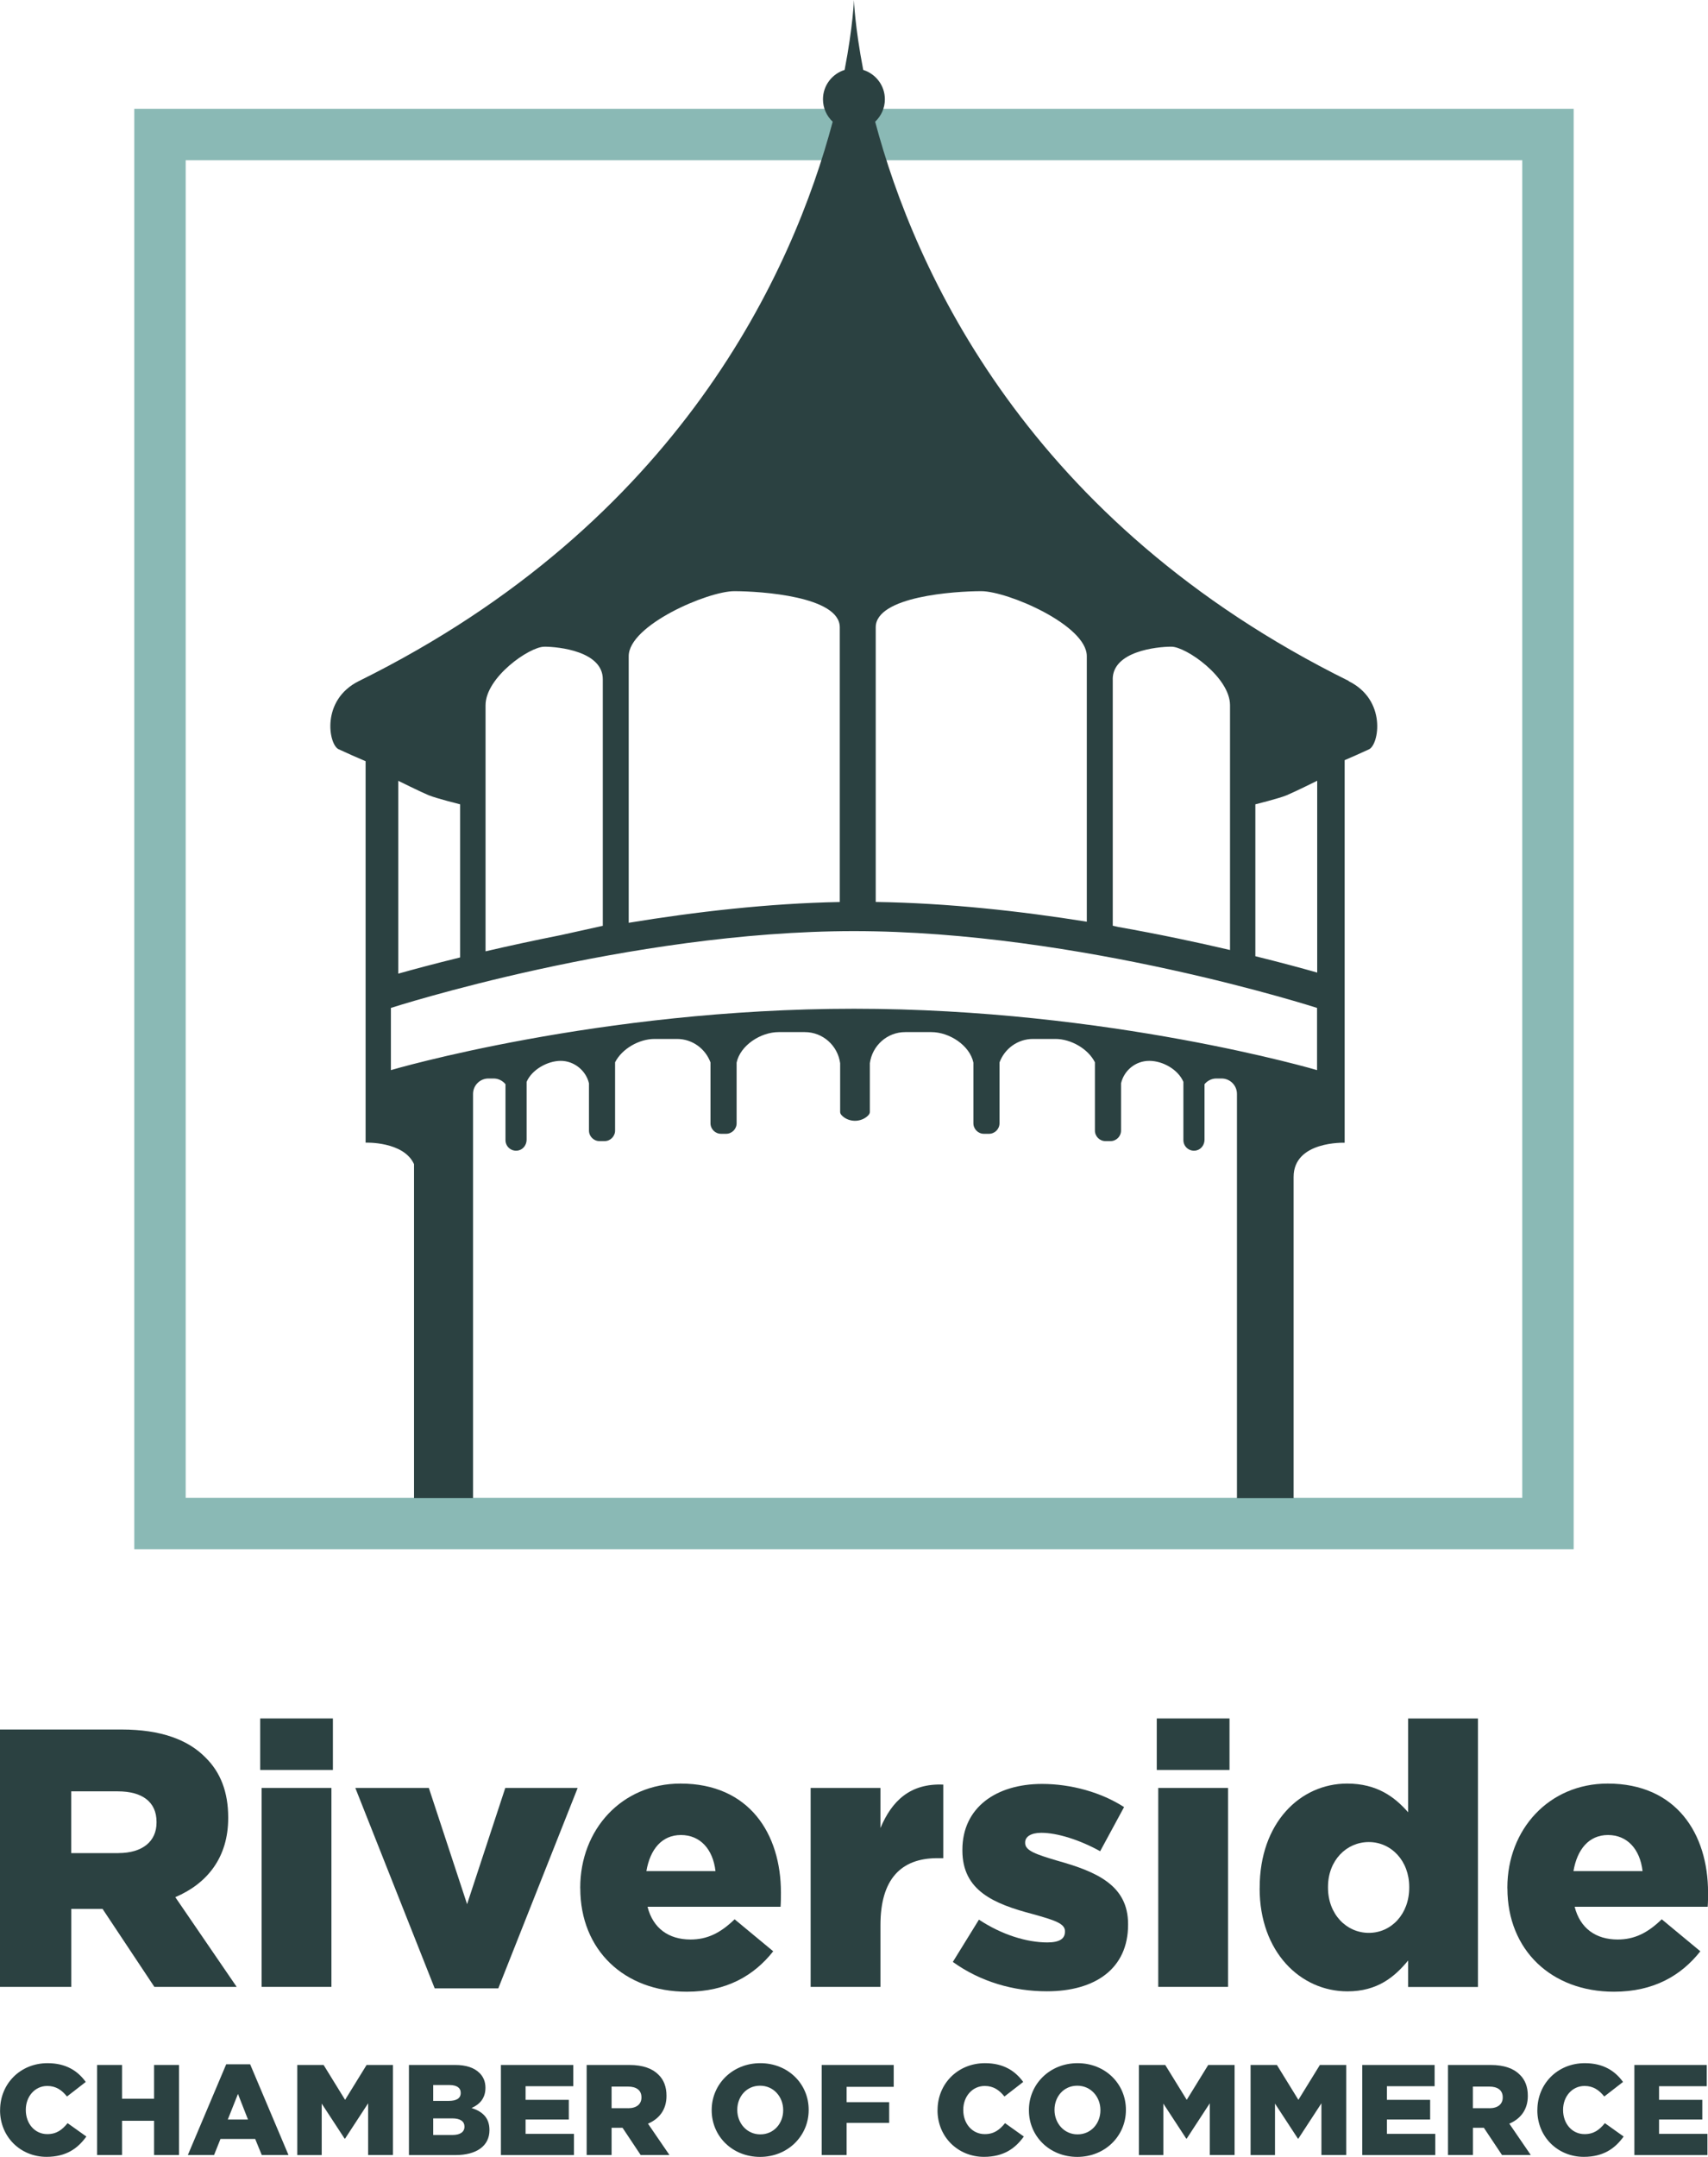 <?xml version="1.0" encoding="UTF-8"?><svg id="Layer_2" xmlns="http://www.w3.org/2000/svg" viewBox="0 0 332.25 419.27"><g id="Logo"><path d="M0,336.2h23.66c7.65,0,12.94,2,16.3,5.43,2.93,2.86,4.43,6.72,4.43,11.65v.14c0,7.65-4.07,12.72-10.29,15.37l11.94,17.44h-16.01l-10.08-15.16h-6.08v15.16H0v-50.04ZM23.02,360.22c4.72,0,7.43-2.29,7.43-5.93v-.14c0-3.93-2.86-5.93-7.51-5.93h-9.08v12.01h9.15Z" style="fill:#2b4141; stroke-width:0px;"/><path d="M50.61,334.05h14.15v10.01h-14.15v-10.01ZM50.89,347.56h13.58v38.67h-13.58v-38.67Z" style="fill:#2b4141; stroke-width:0px;"/><path d="M69.12,347.56h14.3l7.44,22.59,7.43-22.59h14.08l-15.44,38.96h-12.37l-15.44-38.96Z" style="fill:#2b4141; stroke-width:0px;"/><path d="M112.87,367.08v-.14c0-11.3,8.08-20.23,19.52-20.23,13.37,0,19.52,9.79,19.52,21.16,0,.86,0,1.86-.07,2.79h-25.88c1.07,4.22,4.15,6.36,8.36,6.36,3.22,0,5.79-1.22,8.58-3.93l7.51,6.22c-3.72,4.72-9.08,7.86-16.8,7.86-12.15,0-20.73-8.08-20.73-20.09ZM139.18,363.72c-.5-4.29-3-7.01-6.72-7.01s-6,2.79-6.72,7.01h13.44Z" style="fill:#2b4141; stroke-width:0px;"/><path d="M157.69,347.56h13.58v7.79c2.22-5.29,5.79-8.72,12.22-8.44v14.3h-1.14c-7.08,0-11.08,4.07-11.08,13.01v12.01h-13.58v-38.67Z" style="fill:#2b4141; stroke-width:0px;"/><path d="M185.35,381.38l5.08-8.22c4.43,2.93,9.29,4.43,13.3,4.43,2.36,0,3.43-.71,3.43-2.07v-.14c0-1.5-2.14-2.14-6.22-3.29-7.65-2-13.73-4.58-13.73-12.37v-.14c0-8.22,6.58-12.8,15.51-12.8,5.65,0,11.51,1.64,15.94,4.5l-4.65,8.58c-4-2.22-8.36-3.58-11.44-3.58-2.07,0-3.15.79-3.15,1.86v.14c0,1.5,2.22,2.22,6.29,3.43,7.65,2.14,13.73,4.79,13.73,12.3v.14c0,8.51-6.36,12.94-15.8,12.94-6.51,0-12.94-1.86-18.3-5.72Z" style="fill:#2b4141; stroke-width:0px;"/><path d="M225.02,334.05h14.15v10.01h-14.15v-10.01ZM225.31,347.56h13.58v38.67h-13.58v-38.67Z" style="fill:#2b4141; stroke-width:0px;"/><path d="M245.04,367.08v-.14c0-12.58,7.86-20.23,17.01-20.23,5.86,0,9.29,2.65,11.87,5.58v-18.23h13.58v52.19h-13.58v-5.15c-2.65,3.22-6,6-11.8,6-9.15,0-17.09-7.65-17.09-20.02ZM274.13,366.94v-.14c0-5.08-3.5-8.72-7.86-8.72s-7.94,3.57-7.94,8.72v.14c0,5.15,3.57,8.79,7.94,8.79s7.86-3.65,7.86-8.79Z" style="fill:#2b4141; stroke-width:0px;"/><path d="M293.22,367.08v-.14c0-11.3,8.08-20.23,19.52-20.23,13.37,0,19.52,9.79,19.52,21.16,0,.86,0,1.86-.07,2.79h-25.88c1.07,4.22,4.15,6.36,8.36,6.36,3.22,0,5.79-1.22,8.58-3.93l7.51,6.22c-3.72,4.72-9.08,7.86-16.8,7.86-12.15,0-20.73-8.08-20.73-20.09ZM319.52,363.72c-.5-4.29-3-7.01-6.72-7.01s-6,2.79-6.72,7.01h13.44Z" style="fill:#2b4141; stroke-width:0px;"/><path d="M.02,410.22v-.05c0-5.1,3.93-9.11,9.23-9.11,3.58,0,5.88,1.5,7.43,3.65l-3.65,2.83c-1-1.25-2.15-2.05-3.83-2.05-2.45,0-4.18,2.08-4.18,4.63v.05c0,2.63,1.73,4.68,4.18,4.68,1.83,0,2.9-.85,3.95-2.13l3.65,2.6c-1.65,2.28-3.88,3.95-7.76,3.95-5,0-9.03-3.83-9.03-9.06Z" style="fill:#2b4141; stroke-width:0px;"/><path d="M18.89,401.41h4.85v6.56h6.23v-6.56h4.85v17.51h-4.85v-6.66h-6.23v6.66h-4.85v-17.51Z" style="fill:#2b4141; stroke-width:0px;"/><path d="M43.98,401.28h4.68l7.46,17.64h-5.2l-1.28-3.13h-6.75l-1.25,3.13h-5.1l7.46-17.64ZM48.24,412.02l-1.95-4.98-1.98,4.98h3.93Z" style="fill:#2b4141; stroke-width:0px;"/><path d="M57.82,401.41h5.13l4.18,6.78,4.18-6.78h5.13v17.51h-4.83v-10.06l-4.48,6.86h-.1l-4.45-6.8v10.01h-4.75v-17.51Z" style="fill:#2b4141; stroke-width:0px;"/><path d="M79.54,401.41h8.98c2.2,0,3.75.55,4.78,1.58.7.7,1.13,1.63,1.13,2.83v.05c0,2.03-1.15,3.23-2.7,3.9,2.13.7,3.48,1.9,3.48,4.28v.05c0,3-2.45,4.83-6.63,4.83h-9.03v-17.51ZM87.32,408.39c1.48,0,2.3-.5,2.3-1.53v-.05c0-.95-.75-1.5-2.2-1.5h-3.15v3.08h3.05ZM88.02,415.02c1.48,0,2.33-.58,2.33-1.6v-.05c0-.95-.75-1.58-2.38-1.58h-3.7v3.23h3.75Z" style="fill:#2b4141; stroke-width:0px;"/><path d="M97.43,401.41h14.09v4.13h-9.28v2.65h8.41v3.83h-8.41v2.78h9.41v4.13h-14.21v-17.51Z" style="fill:#2b4141; stroke-width:0px;"/><path d="M114.12,401.41h8.28c2.68,0,4.53.7,5.7,1.9,1.03,1,1.55,2.35,1.55,4.08v.05c0,2.68-1.43,4.45-3.6,5.38l4.18,6.1h-5.6l-3.53-5.3h-2.13v5.3h-4.85v-17.51ZM122.18,409.82c1.65,0,2.6-.8,2.6-2.08v-.05c0-1.38-1-2.08-2.63-2.08h-3.18v4.2h3.2Z" style="fill:#2b4141; stroke-width:0px;"/><path d="M138.44,410.22v-.05c0-5.03,4.05-9.11,9.46-9.11s9.41,4.03,9.41,9.06v.05c0,5.03-4.05,9.11-9.46,9.11s-9.41-4.03-9.41-9.06ZM152.35,410.22v-.05c0-2.53-1.83-4.73-4.5-4.73s-4.43,2.15-4.43,4.68v.05c0,2.53,1.83,4.73,4.48,4.73s4.45-2.15,4.45-4.68Z" style="fill:#2b4141; stroke-width:0px;"/><path d="M159.84,401.41h14.01v4.25h-9.16v2.98h8.28v4.03h-8.28v6.25h-4.85v-17.51Z" style="fill:#2b4141; stroke-width:0px;"/><path d="M182.38,410.22v-.05c0-5.1,3.93-9.11,9.23-9.11,3.58,0,5.88,1.5,7.43,3.65l-3.65,2.83c-1-1.25-2.15-2.05-3.83-2.05-2.45,0-4.18,2.08-4.18,4.63v.05c0,2.63,1.73,4.68,4.18,4.68,1.83,0,2.9-.85,3.95-2.13l3.65,2.6c-1.65,2.28-3.88,3.95-7.76,3.95-5,0-9.03-3.83-9.03-9.06Z" style="fill:#2b4141; stroke-width:0px;"/><path d="M200.15,410.22v-.05c0-5.03,4.05-9.11,9.46-9.11s9.41,4.03,9.41,9.06v.05c0,5.03-4.05,9.11-9.46,9.11s-9.41-4.03-9.41-9.06ZM214.06,410.22v-.05c0-2.53-1.83-4.73-4.5-4.73s-4.43,2.15-4.43,4.68v.05c0,2.53,1.83,4.73,4.48,4.73s4.45-2.15,4.45-4.68Z" style="fill:#2b4141; stroke-width:0px;"/><path d="M221.54,401.41h5.13l4.18,6.78,4.18-6.78h5.13v17.51h-4.83v-10.06l-4.48,6.86h-.1l-4.45-6.8v10.01h-4.75v-17.51Z" style="fill:#2b4141; stroke-width:0px;"/><path d="M243.26,401.41h5.13l4.18,6.78,4.18-6.78h5.13v17.51h-4.83v-10.06l-4.48,6.86h-.1l-4.45-6.8v10.01h-4.75v-17.51Z" style="fill:#2b4141; stroke-width:0px;"/><path d="M264.98,401.41h14.09v4.13h-9.28v2.65h8.41v3.83h-8.41v2.78h9.41v4.13h-14.21v-17.51Z" style="fill:#2b4141; stroke-width:0px;"/><path d="M281.67,401.41h8.28c2.68,0,4.53.7,5.7,1.9,1.03,1,1.55,2.35,1.55,4.08v.05c0,2.68-1.43,4.45-3.6,5.38l4.18,6.1h-5.6l-3.53-5.3h-2.13v5.3h-4.85v-17.51ZM289.72,409.82c1.65,0,2.6-.8,2.6-2.08v-.05c0-1.38-1-2.08-2.63-2.08h-3.18v4.2h3.2Z" style="fill:#2b4141; stroke-width:0px;"/><path d="M299.06,410.22v-.05c0-5.1,3.93-9.11,9.23-9.11,3.58,0,5.88,1.5,7.43,3.65l-3.65,2.83c-1-1.25-2.15-2.05-3.83-2.05-2.45,0-4.18,2.08-4.18,4.63v.05c0,2.63,1.73,4.68,4.18,4.68,1.83,0,2.9-.85,3.95-2.13l3.65,2.6c-1.65,2.28-3.88,3.95-7.76,3.95-5,0-9.03-3.83-9.03-9.06Z" style="fill:#2b4141; stroke-width:0px;"/><path d="M317.92,401.41h14.09v4.13h-9.28v2.65h8.41v3.83h-8.41v2.78h9.41v4.13h-14.21v-17.51Z" style="fill:#2b4141; stroke-width:0px;"/><rect x="31.12" y="26.15" width="270" height="270" style="fill:none; stroke:#8ab9b5; stroke-miterlimit:10; stroke-width:10px;"/><path d="M262.4,132.39c-62.49-30.87-84.46-79.8-92.16-108.73,1.16-1.1,1.89-2.64,1.89-4.36,0-2.69-1.78-4.94-4.21-5.71-1.63-8.44-1.81-13.58-1.81-13.58,0,0-.18,5.15-1.81,13.58-2.43.77-4.21,3.02-4.21,5.71,0,1.72.73,3.27,1.89,4.36-7.7,28.93-29.67,77.85-92.16,108.73-7.45,3.68-5.89,12.35-3.96,13.25,1.78.83,3.53,1.59,5.26,2.33v74.15s7.4-.28,9.42,4.18v64.9h11.48s0-78.55,0-78.55c0-1.66,1.34-3,3-3h1c.94,0,1.76.44,2.31,1.11v10.87c0,1.31,1.22,2.33,2.58,1.99.92-.23,1.53-1.12,1.53-2.07v-11.24c.99-2.36,4.06-4.09,6.64-4.09s4.91,1.87,5.49,4.37v9.18c0,1.13.92,2.05,2.05,2.05h.98c1.13,0,2.05-.92,2.05-2.05v-13.27c1.35-2.65,4.69-4.54,7.68-4.54h4.36c3,0,5.54,1.91,6.52,4.57v11.82c0,1.13.92,2.05,2.05,2.05h.98c1.13,0,2.05-.92,2.05-2.05v-11.79c.71-3.35,4.68-5.93,8.18-5.93h5.08c3.53,0,6.42,2.64,6.88,6.05v9.47c0,.4.35.78.81,1.09,1.24.84,2.91.84,4.15,0,.47-.32.82-.69.82-1.09v-9.47c.46-3.41,3.35-6.05,6.88-6.05h5.08c3.5,0,7.47,2.57,8.18,5.93v11.79c0,1.13.92,2.05,2.05,2.05h.98c1.13,0,2.05-.92,2.05-2.05v-11.82c.98-2.66,3.52-4.57,6.52-4.57h4.36c2.99,0,6.34,1.89,7.68,4.54v13.27c0,1.13.92,2.05,2.05,2.05h.98c1.13,0,2.05-.92,2.05-2.05v-9.18c.58-2.5,2.81-4.37,5.49-4.37s5.65,1.73,6.64,4.09v11.32c0,1.31,1.22,2.33,2.58,1.99.92-.23,1.53-1.12,1.53-2.07v-10.79c.55-.67,1.38-1.11,2.31-1.11h1c1.66,0,3,1.34,3,3v78.56h0s11.02,0,11.02,0v-59.4s0-.89,0-3.02c0-7.04,9.93-6.65,9.93-6.65v-74.37c1.56-.67,3.14-1.37,4.74-2.11,1.93-.9,3.49-9.57-3.96-13.25ZM250.22,154.62c1.6-.66,6.01-2.85,6.01-2.85v37.29c-2.78-.79-6.89-1.91-12.03-3.18v-29.53s4.63-1.15,6.01-1.73ZM216.45,132.05c0-5.44,8.55-6.34,11.41-6.34s11.41,5.95,11.41,11.38v47.58c-6.27-1.47-13.64-3.04-21.7-4.47l-1.11-.25v-47.92ZM190.88,114.92c5.13,0,20.53,6.6,20.53,12.63v51.62c-12.82-2.05-27-3.63-41.06-3.84v-53.38c0-6.03,15.4-7.03,20.53-7.03ZM142.83,114.92c5.13,0,20.53,1,20.53,7.03v53.39c-13.87.26-28.13,1.92-41.06,4.04v-51.83c0-6.03,15.4-12.63,20.53-12.63ZM105.85,125.71c2.85,0,11.41.9,11.41,6.34v47.92l-8.13,1.8c-5.34,1.06-10.29,2.14-14.68,3.16v-47.83c0-5.44,8.55-11.38,11.41-11.38ZM83.49,154.62c1.39.58,6.01,1.73,6.01,1.73v29.77c-5.23,1.28-9.37,2.4-12.03,3.15v-37.49s4.42,2.19,6.01,2.85ZM256.2,208.02s-40.42-11.93-90.08-11.93-90.08,11.93-90.08,11.93v-12.09s46.25-14.93,90.08-14.93,90.08,14.93,90.08,14.93v12.09Z" style="fill:#2b4141; stroke-width:0px;"/></g></svg>